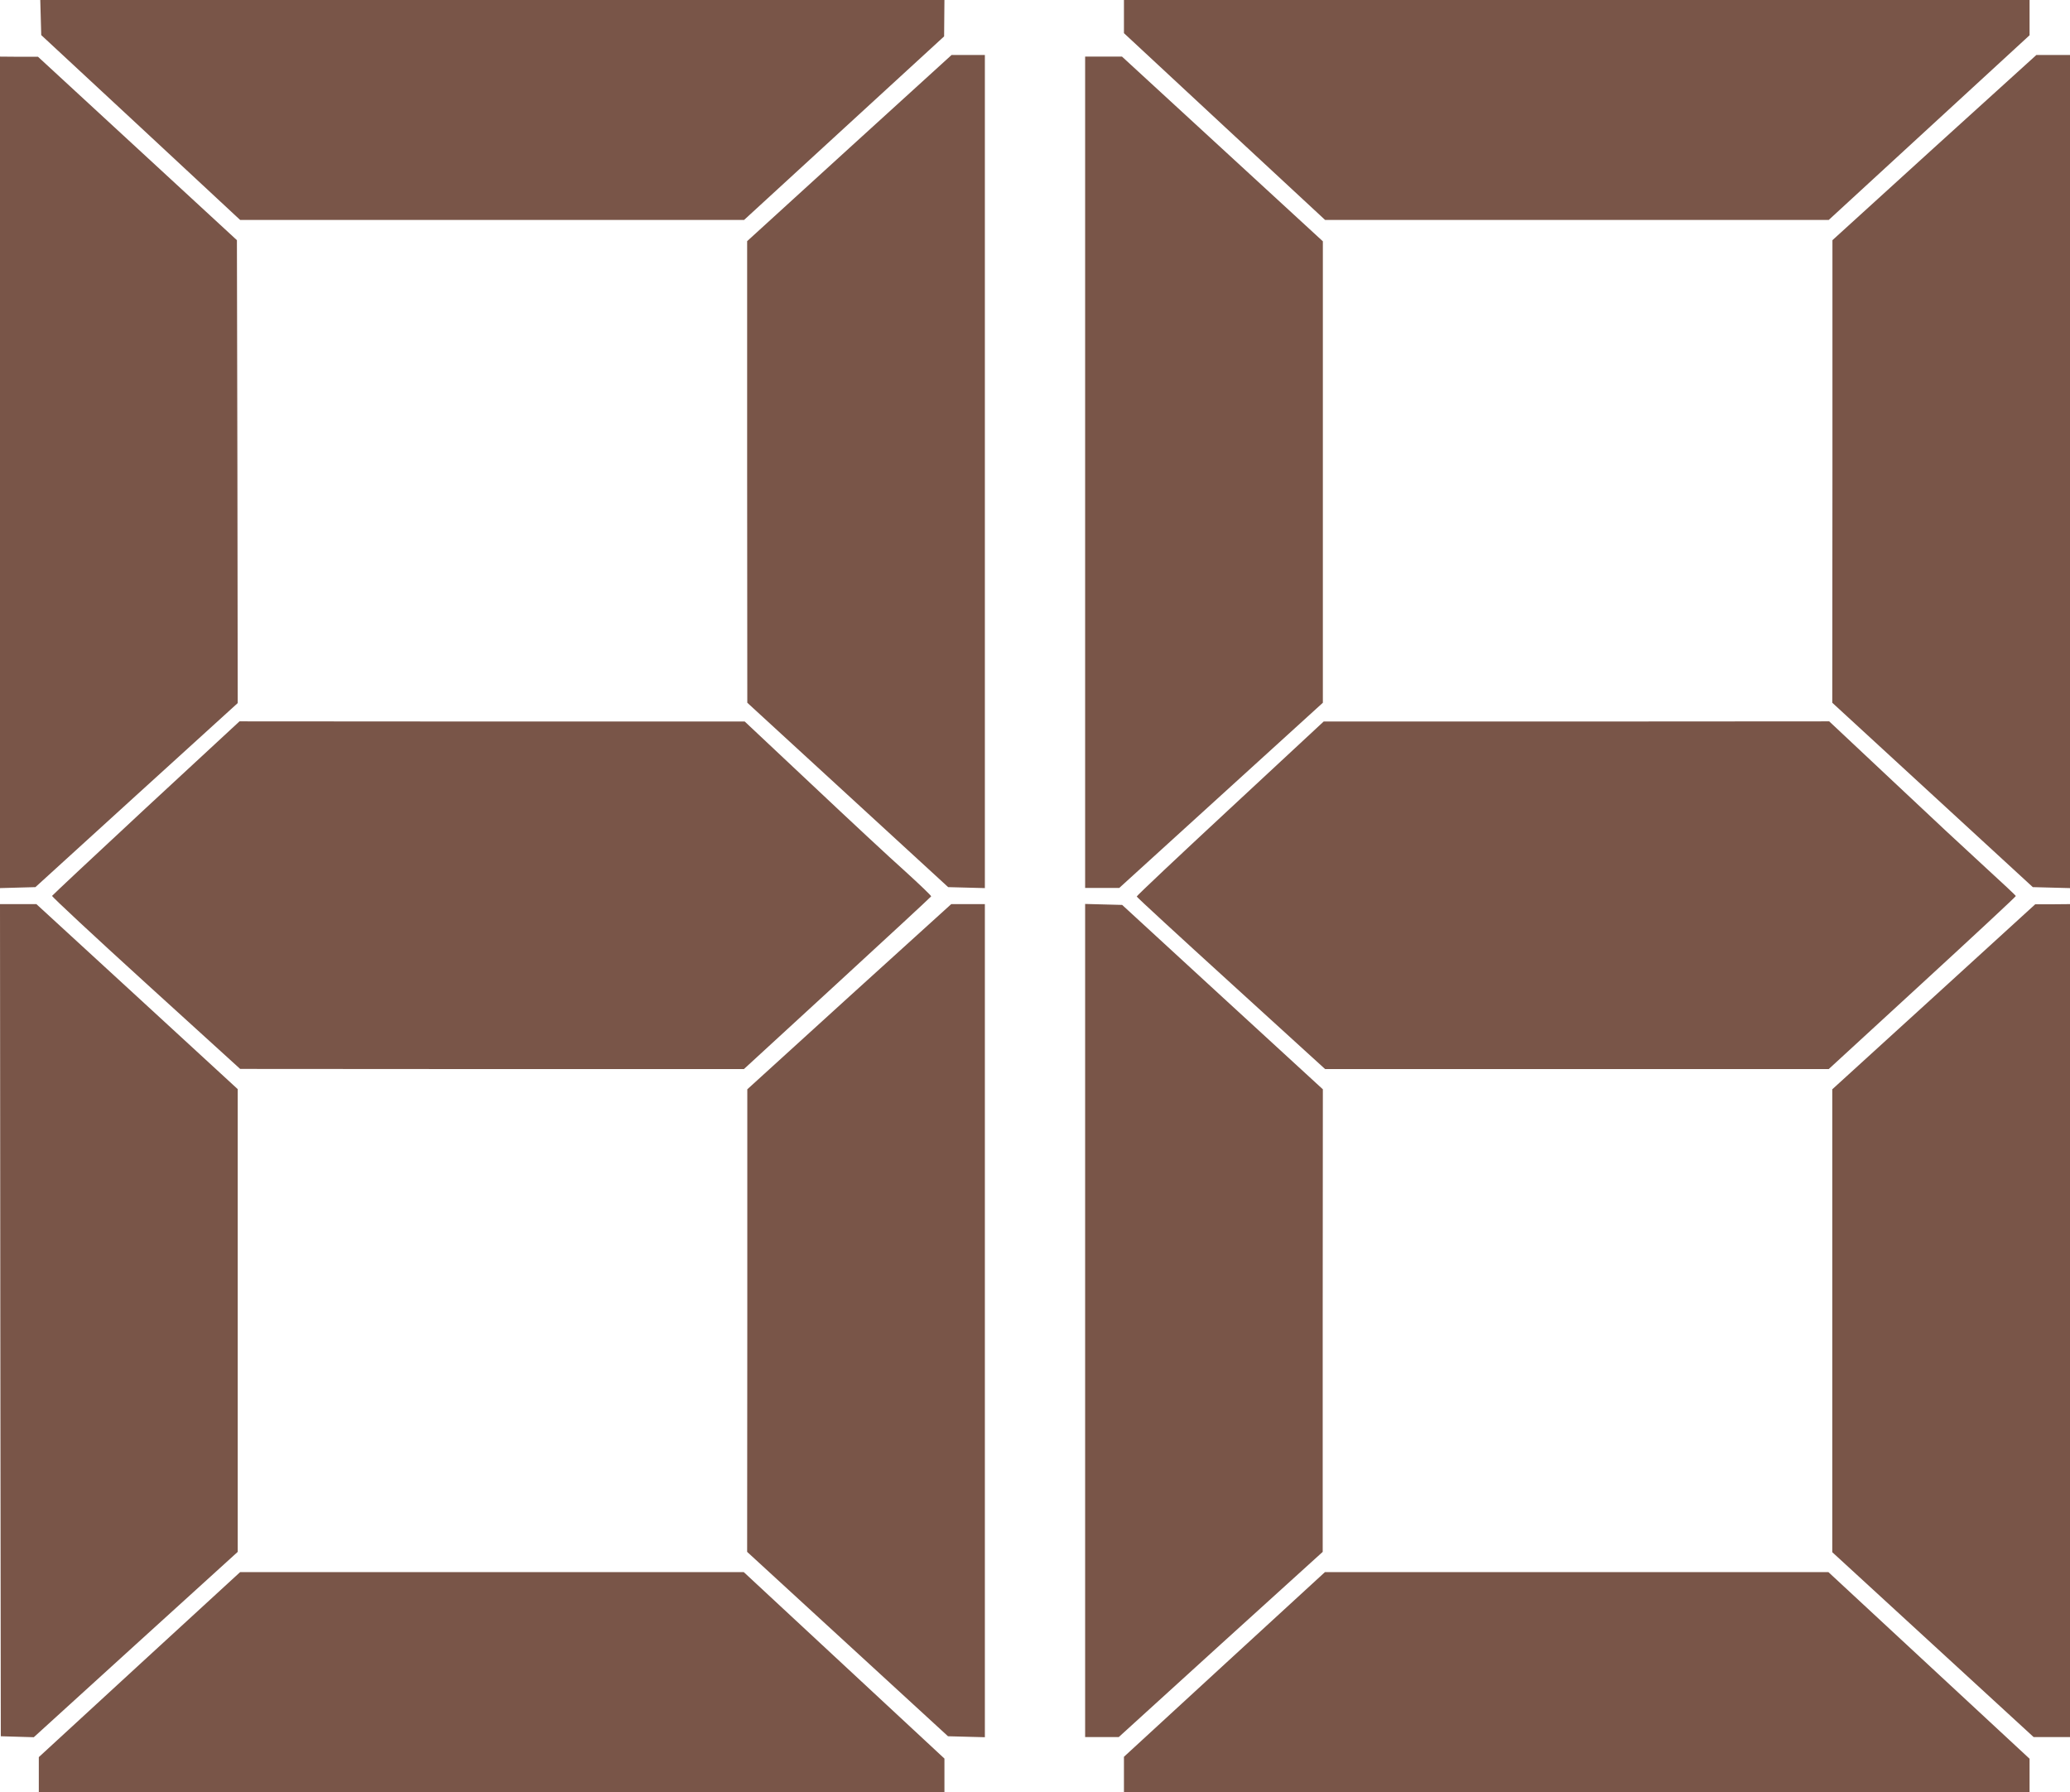 <?xml version="1.0" standalone="no"?>
<!DOCTYPE svg PUBLIC "-//W3C//DTD SVG 20010904//EN"
 "http://www.w3.org/TR/2001/REC-SVG-20010904/DTD/svg10.dtd">
<svg version="1.0" xmlns="http://www.w3.org/2000/svg"
 width="1280pt" height="1108pt" viewBox="0 0 1280 1108"
 preserveAspectRatio="xMidYMid meet">
<g transform="translate(0,1108) scale(0.1,-0.1)"
fill="#795548" stroke="none">
<path d="M252 10972 l3 -109 615 -571 615 -572 1558 0 1558 0 619 568 618 567
1 113 1 112 -2795 0 -2796 0 3 -108z"/>
<path d="M6950 10977 l0 -102 622 -578 622 -577 1557 0 1557 0 621 571 621
571 0 109 0 109 -2800 0 -2800 0 0 -103z"/>
<path d="M5252 10165 l-632 -576 0 -1427 1 -1427 621 -570 621 -570 113 -3
114 -3 0 2576 0 2575 -103 0 -103 0 -632 -575z"/>
<path d="M11961 10168 l-630 -573 0 -1430 -1 -1430 620 -570 620 -570 115 -3
115 -3 0 2576 0 2575 -104 0 -104 0 -631 -572z"/>
<path d="M0 8160 l0 -2571 109 3 110 3 625 569 626 569 -2 1431 -3 1431 -615
567 -615 567 -117 0 -118 1 0 -2570z"/>
<path d="M6710 8160 l0 -2570 106 0 105 0 630 573 629 572 0 1427 0 1426 -621
571 -621 571 -114 0 -114 0 0 -2570z"/>
<path d="M903 6085 c-318 -295 -579 -540 -581 -544 -2 -5 259 -248 580 -540
l583 -530 1558 -1 1557 0 578 531 c317 291 578 533 580 537 1 4 -71 73 -160
154 -90 80 -350 322 -578 537 l-415 390 -1562 0 -1562 1 -578 -535z"/>
<path d="M7607 6082 c-318 -295 -578 -540 -578 -545 0 -4 263 -246 583 -537
l582 -530 1557 0 1557 0 579 532 c318 292 578 534 578 538 0 3 -83 81 -185
174 -102 93 -362 335 -577 538 l-392 368 -1563 -1 -1563 0 -578 -537z"/>
<path d="M2 2918 l3 -2573 102 -3 102 -3 630 573 631 573 0 1431 0 1430 -622
572 -623 572 -112 0 -113 0 2 -2572z"/>
<path d="M5251 4918 l-630 -573 0 -1430 -1 -1430 621 -570 621 -570 114 -3
114 -3 0 2576 0 2575 -104 0 -104 0 -631 -572z"/>
<path d="M6710 2915 l0 -2575 104 0 104 0 630 573 631 572 0 1430 1 1430 -621
570 -620 570 -115 3 -114 3 0 -2576z"/>
<path d="M11958 4917 l-628 -572 0 -1431 0 -1431 622 -571 623 -572 112 0 113
0 0 2575 0 2575 -107 -1 -108 0 -627 -572z"/>
<path d="M862 788 l-622 -572 0 -108 0 -108 2800 0 2800 0 0 104 0 103 -621
577 -620 576 -1557 0 -1557 0 -623 -572z"/>
<path d="M7571 789 l-621 -571 0 -109 0 -109 2800 0 2800 0 0 103 0 103 -622
577 -622 577 -1557 0 -1556 0 -622 -571z"/>
</g>
</svg>

